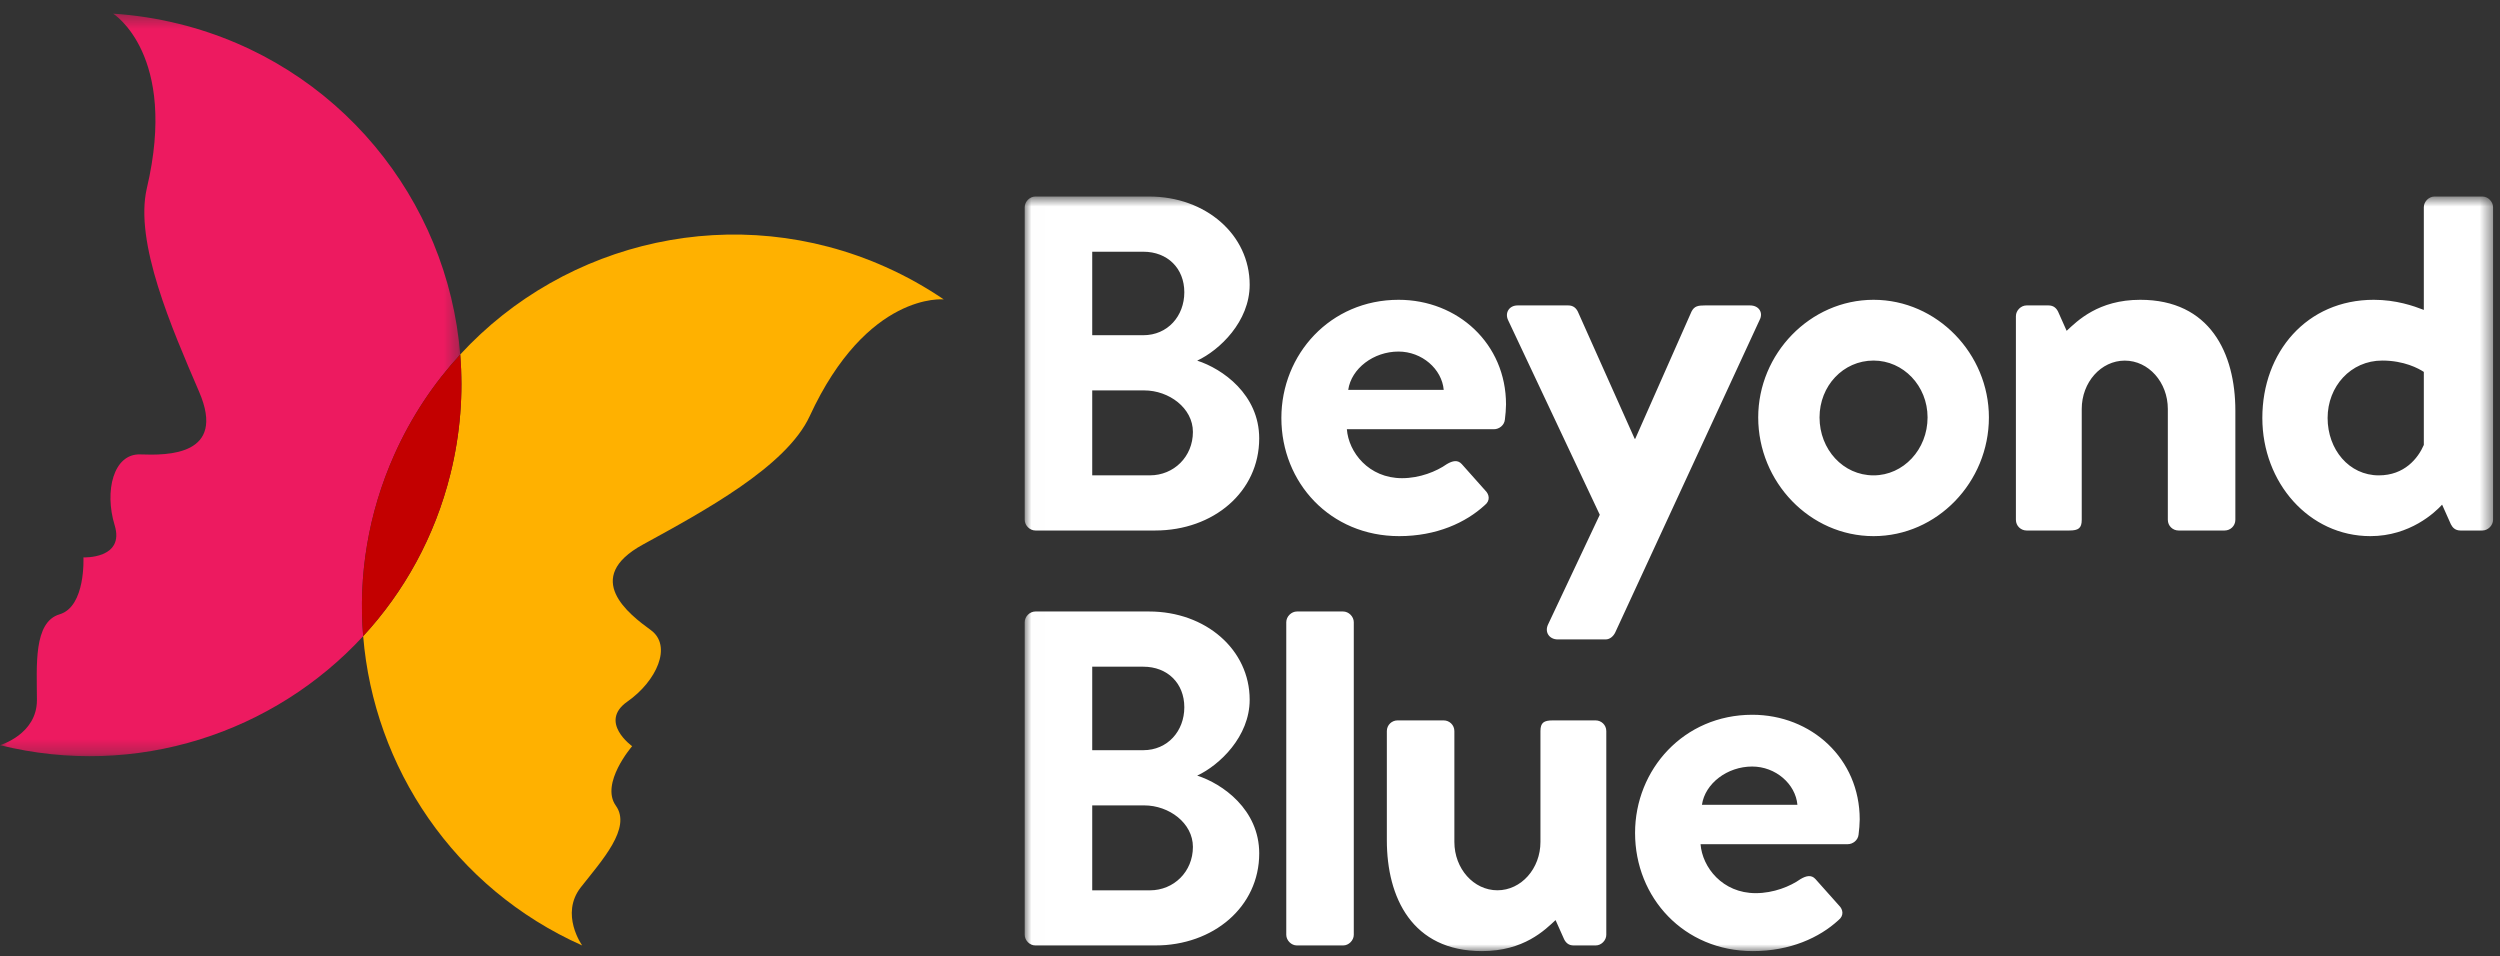 <?xml version="1.0" encoding="utf-8"?>
<svg xmlns="http://www.w3.org/2000/svg" xmlns:xlink="http://www.w3.org/1999/xlink" width="183px" height="70px" viewBox="0 0 183 70" version="1.1">
    <rect x="0" y="0" width="183" height="70" fill="#333333" stroke="none"/>
    <title>Group 11</title>
    <defs>
        <polygon id="path-1" points="0 0.379 33.689 0.379 33.689 54.732 0 54.732"/>
        <polygon id="path-3" points="0.008 0.764 107.491 0.764 107.491 56 0.008 56"/>
    </defs>
    <g id="Page-1" stroke="none" stroke-width="1" fill="none" fill-rule="evenodd">
        <g id="Group-11">
            <g id="Group-3" transform="translate(0, 0.621)">
                <mask id="mask-2" fill="white">
                    <use xlink:href="#path-1"/>
                </mask>
                <g id="Clip-2"/>
                <path d="M28.867,32.662 C30.103,29.897 31.744,27.44 33.689,25.328 C32.772,13.999 24.757,4.014 13.107,1.128 C11.497,0.729 9.886,0.482 8.285,0.379 C8.285,0.379 13.053,3.368 10.751,13.15 C9.821,17.104 12.568,23.387 14.58,28.067 C16.592,32.746 12.245,32.714 10.271,32.642 C8.298,32.572 7.63,35.333 8.392,37.821 C9.154,40.308 6.107,40.181 6.107,40.181 C6.107,40.181 6.285,43.778 4.362,44.347 C2.438,44.916 2.698,48.115 2.703,50.625 C2.707,53.135 0,53.926 0,53.926 C9.992,56.403 20.065,53.013 26.584,45.947 C26.223,41.541 26.935,36.984 28.867,32.662" id="Fill-1" fill="#ED1A60" mask="url(#mask-2)"/>
            </g>
            <path d="M64.819,19.54 C53.861,14.649 41.392,17.586 33.689,25.949 C33.921,28.81 33.7,31.755 32.969,34.694 C31.83,39.288 29.583,43.317 26.584,46.568 C27.367,56.146 33.215,65.014 42.616,69.209 C42.616,69.209 40.969,66.92 42.52,64.945 C44.07,62.971 46.246,60.608 45.081,58.978 C43.915,57.347 46.273,54.621 46.273,54.621 C46.273,54.621 43.793,52.848 45.925,51.355 C48.06,49.863 49.236,47.278 47.635,46.119 C46.037,44.961 42.591,42.313 47.06,39.862 C51.529,37.413 57.565,34.151 59.269,30.463 C63.482,21.34 69.081,21.916 69.081,21.916 C67.756,21.015 66.334,20.217 64.819,19.54" id="Fill-4" fill="#FFB100"/>
            <path d="M32.971,34.694 C33.7,31.756 33.919,28.809 33.69,25.949 C31.744,28.06 30.104,30.517 28.866,33.283 C26.936,37.604 26.224,42.162 26.584,46.567 C29.582,43.317 31.829,39.289 32.971,34.694" id="Fill-6" fill="#C30000"/>
            <g id="Group-10" transform="translate(75, 13.621)">
                <mask id="mask-4" fill="white">
                    <use xlink:href="#path-3"/>
                </mask>
                <g id="Clip-9"/>
                <path d="M23.69,14.915 L30.68,14.915 C30.544,13.391 29.091,12.113 27.366,12.113 C25.55,12.113 23.918,13.35 23.69,14.915 L23.69,14.915 Z M18.796,16.974 C18.796,12.319 22.372,8.324 27.376,8.324 C31.708,8.324 35.241,11.537 35.241,15.985 C35.241,16.273 35.199,16.81 35.157,17.098 C35.115,17.51 34.736,17.798 34.358,17.798 L23.591,17.798 C23.717,19.486 25.189,21.382 27.628,21.382 C28.932,21.382 30.152,20.887 30.909,20.352 C31.33,20.104 31.708,20.021 32.003,20.352 L33.726,22.288 C34.02,22.575 34.104,23.028 33.684,23.358 C32.296,24.635 30.152,25.624 27.419,25.624 C22.372,25.624 18.796,21.711 18.796,16.974 L18.796,16.974 Z M56.571,45.291 C56.434,43.767 54.981,42.489 53.256,42.489 C51.44,42.489 49.808,43.726 49.582,45.291 L56.571,45.291 Z M61.131,46.361 C61.131,46.65 61.089,47.186 61.047,47.474 C61.005,47.886 60.627,48.174 60.249,48.174 L49.481,48.174 C49.608,49.862 51.081,51.758 53.519,51.758 C54.823,51.758 56.043,51.264 56.799,50.728 C57.219,50.48 57.598,50.398 57.892,50.728 L59.618,52.664 C59.912,52.951 59.996,53.404 59.576,53.734 C58.187,55.012 56.043,56 53.308,56 C48.261,56 44.687,52.087 44.687,47.351 C44.687,42.696 48.261,38.7 53.266,38.7 C57.598,38.7 61.131,41.914 61.131,46.361 L61.131,46.361 Z M81.667,8.324 C78.593,8.324 77.063,9.867 76.279,10.595 L75.651,9.189 C75.528,8.941 75.322,8.736 74.951,8.736 L73.346,8.736 C72.935,8.736 72.564,9.106 72.564,9.519 L72.564,24.429 C72.564,24.883 72.935,25.212 73.346,25.212 L76.477,25.212 C77.136,25.212 77.383,25.047 77.383,24.429 L77.383,16.315 C77.383,14.36 78.794,12.776 80.535,12.776 C82.274,12.776 83.685,14.36 83.685,16.315 L83.685,24.429 C83.685,24.883 84.055,25.212 84.468,25.212 L87.845,25.212 C88.257,25.212 88.628,24.883 88.628,24.429 L88.628,16.438 C88.628,12.237 86.774,8.324 81.667,8.324 L81.667,8.324 Z M102.424,13.603 C102.039,13.35 100.983,12.772 99.378,12.772 C97.071,12.772 95.381,14.668 95.381,16.974 C95.381,19.28 96.947,21.176 99.129,21.176 C101.006,21.176 102,19.928 102.424,18.949 L102.424,13.603 Z M107.492,1.547 L107.492,24.429 C107.492,24.841 107.121,25.212 106.709,25.212 L105.102,25.212 L105.097,25.212 C104.731,25.209 104.528,25.005 104.405,24.759 L103.762,23.32 C103.253,23.877 101.421,25.624 98.512,25.624 C94.022,25.624 90.603,21.711 90.603,16.974 C90.603,12.154 93.858,8.324 98.759,8.324 C100.407,8.324 101.683,8.777 102.424,9.065 L102.424,1.547 C102.424,1.135 102.795,0.764 103.208,0.764 L106.709,0.764 C107.121,0.764 107.492,1.135 107.492,1.547 L107.492,1.547 Z M53.101,8.736 L49.806,8.736 C49.311,8.736 49.023,8.777 48.817,9.189 L44.7,18.498 L44.658,18.498 L40.498,9.189 C40.375,8.941 40.169,8.736 39.797,8.736 L36.09,8.736 C35.472,8.736 35.142,9.271 35.39,9.807 L42.104,24.059 L38.327,32.072 C38.039,32.649 38.41,33.185 39.027,33.185 L42.528,33.185 C42.858,33.185 43.104,32.937 43.228,32.69 L53.801,9.807 C54.089,9.271 53.76,8.736 53.101,8.736 L53.101,8.736 Z M4.951,21.174 L9.176,21.174 C10.923,21.174 12.321,19.811 12.321,17.996 C12.321,16.25 10.574,14.957 8.757,14.957 L4.951,14.957 L4.951,21.174 Z M4.951,10.917 L8.687,10.917 C10.469,10.917 11.692,9.519 11.692,7.772 C11.692,6.026 10.469,4.805 8.687,4.805 L4.951,4.805 L4.951,10.917 Z M0.008,24.429 L0.008,1.547 C0.008,1.135 0.378,0.764 0.791,0.764 L9.108,0.764 C13.263,0.764 16.476,3.558 16.476,7.225 C16.476,9.914 14.277,12.01 12.634,12.778 C14.486,13.372 17.174,15.258 17.174,18.471 C17.174,22.383 13.823,25.212 9.561,25.212 L0.791,25.212 C0.378,25.212 0.008,24.841 0.008,24.429 L0.008,24.429 Z M66.098,16.933 C66.098,14.627 64.328,12.772 62.144,12.772 C59.92,12.772 58.19,14.627 58.19,16.933 C58.19,19.28 59.92,21.176 62.144,21.176 C64.328,21.176 66.098,19.28 66.098,16.933 L66.098,16.933 Z M70.588,16.933 C70.588,21.67 66.798,25.624 62.144,25.624 C57.491,25.624 53.701,21.67 53.701,16.933 C53.701,12.278 57.491,8.324 62.144,8.324 C66.798,8.324 70.588,12.278 70.588,16.933 L70.588,16.933 Z M41.798,39.112 L38.668,39.112 C38.008,39.112 37.761,39.277 37.761,39.895 L37.761,48.01 C37.761,49.964 36.351,51.548 34.611,51.548 C32.871,51.548 31.46,49.964 31.46,48.01 L31.46,39.895 C31.46,39.441 31.089,39.112 30.677,39.112 L27.299,39.112 C26.887,39.112 26.517,39.441 26.517,39.895 L26.517,47.886 C26.517,52.087 28.371,56 33.478,56 C36.551,56 38.082,54.457 38.867,53.73 L39.495,55.136 C39.619,55.383 39.824,55.588 40.195,55.588 L41.798,55.588 C42.211,55.588 42.581,55.218 42.581,54.806 L42.581,39.895 C42.581,39.441 42.211,39.112 41.798,39.112 L41.798,39.112 Z M12.321,48.372 C12.321,46.626 10.574,45.334 8.757,45.334 L4.951,45.334 L4.951,51.551 L9.176,51.551 C10.923,51.551 12.321,50.188 12.321,48.372 L12.321,48.372 Z M4.951,41.293 L8.687,41.293 C10.469,41.293 11.692,39.895 11.692,38.149 C11.692,36.402 10.469,35.181 8.687,35.181 L4.951,35.181 L4.951,41.293 Z M17.175,48.848 C17.175,52.759 13.823,55.588 9.561,55.588 L0.791,55.588 C0.378,55.588 0.008,55.218 0.008,54.806 L0.008,31.923 C0.008,31.511 0.378,31.14 0.791,31.14 L9.108,31.14 C13.263,31.14 16.476,33.934 16.476,37.601 C16.476,40.291 14.277,42.386 12.634,43.154 C14.486,43.748 17.175,45.635 17.175,48.848 L17.175,48.848 Z M24.097,31.923 L24.097,54.806 C24.097,55.218 23.726,55.588 23.314,55.588 L19.936,55.588 C19.526,55.588 19.155,55.218 19.155,54.806 L19.155,31.923 C19.155,31.511 19.526,31.14 19.936,31.14 L23.314,31.14 C23.726,31.14 24.097,31.511 24.097,31.923 L24.097,31.923 Z" id="Fill-8" fill="#FFFFFF" mask="url(#mask-4)"/>
            </g>
        </g>
    </g>
</svg>
